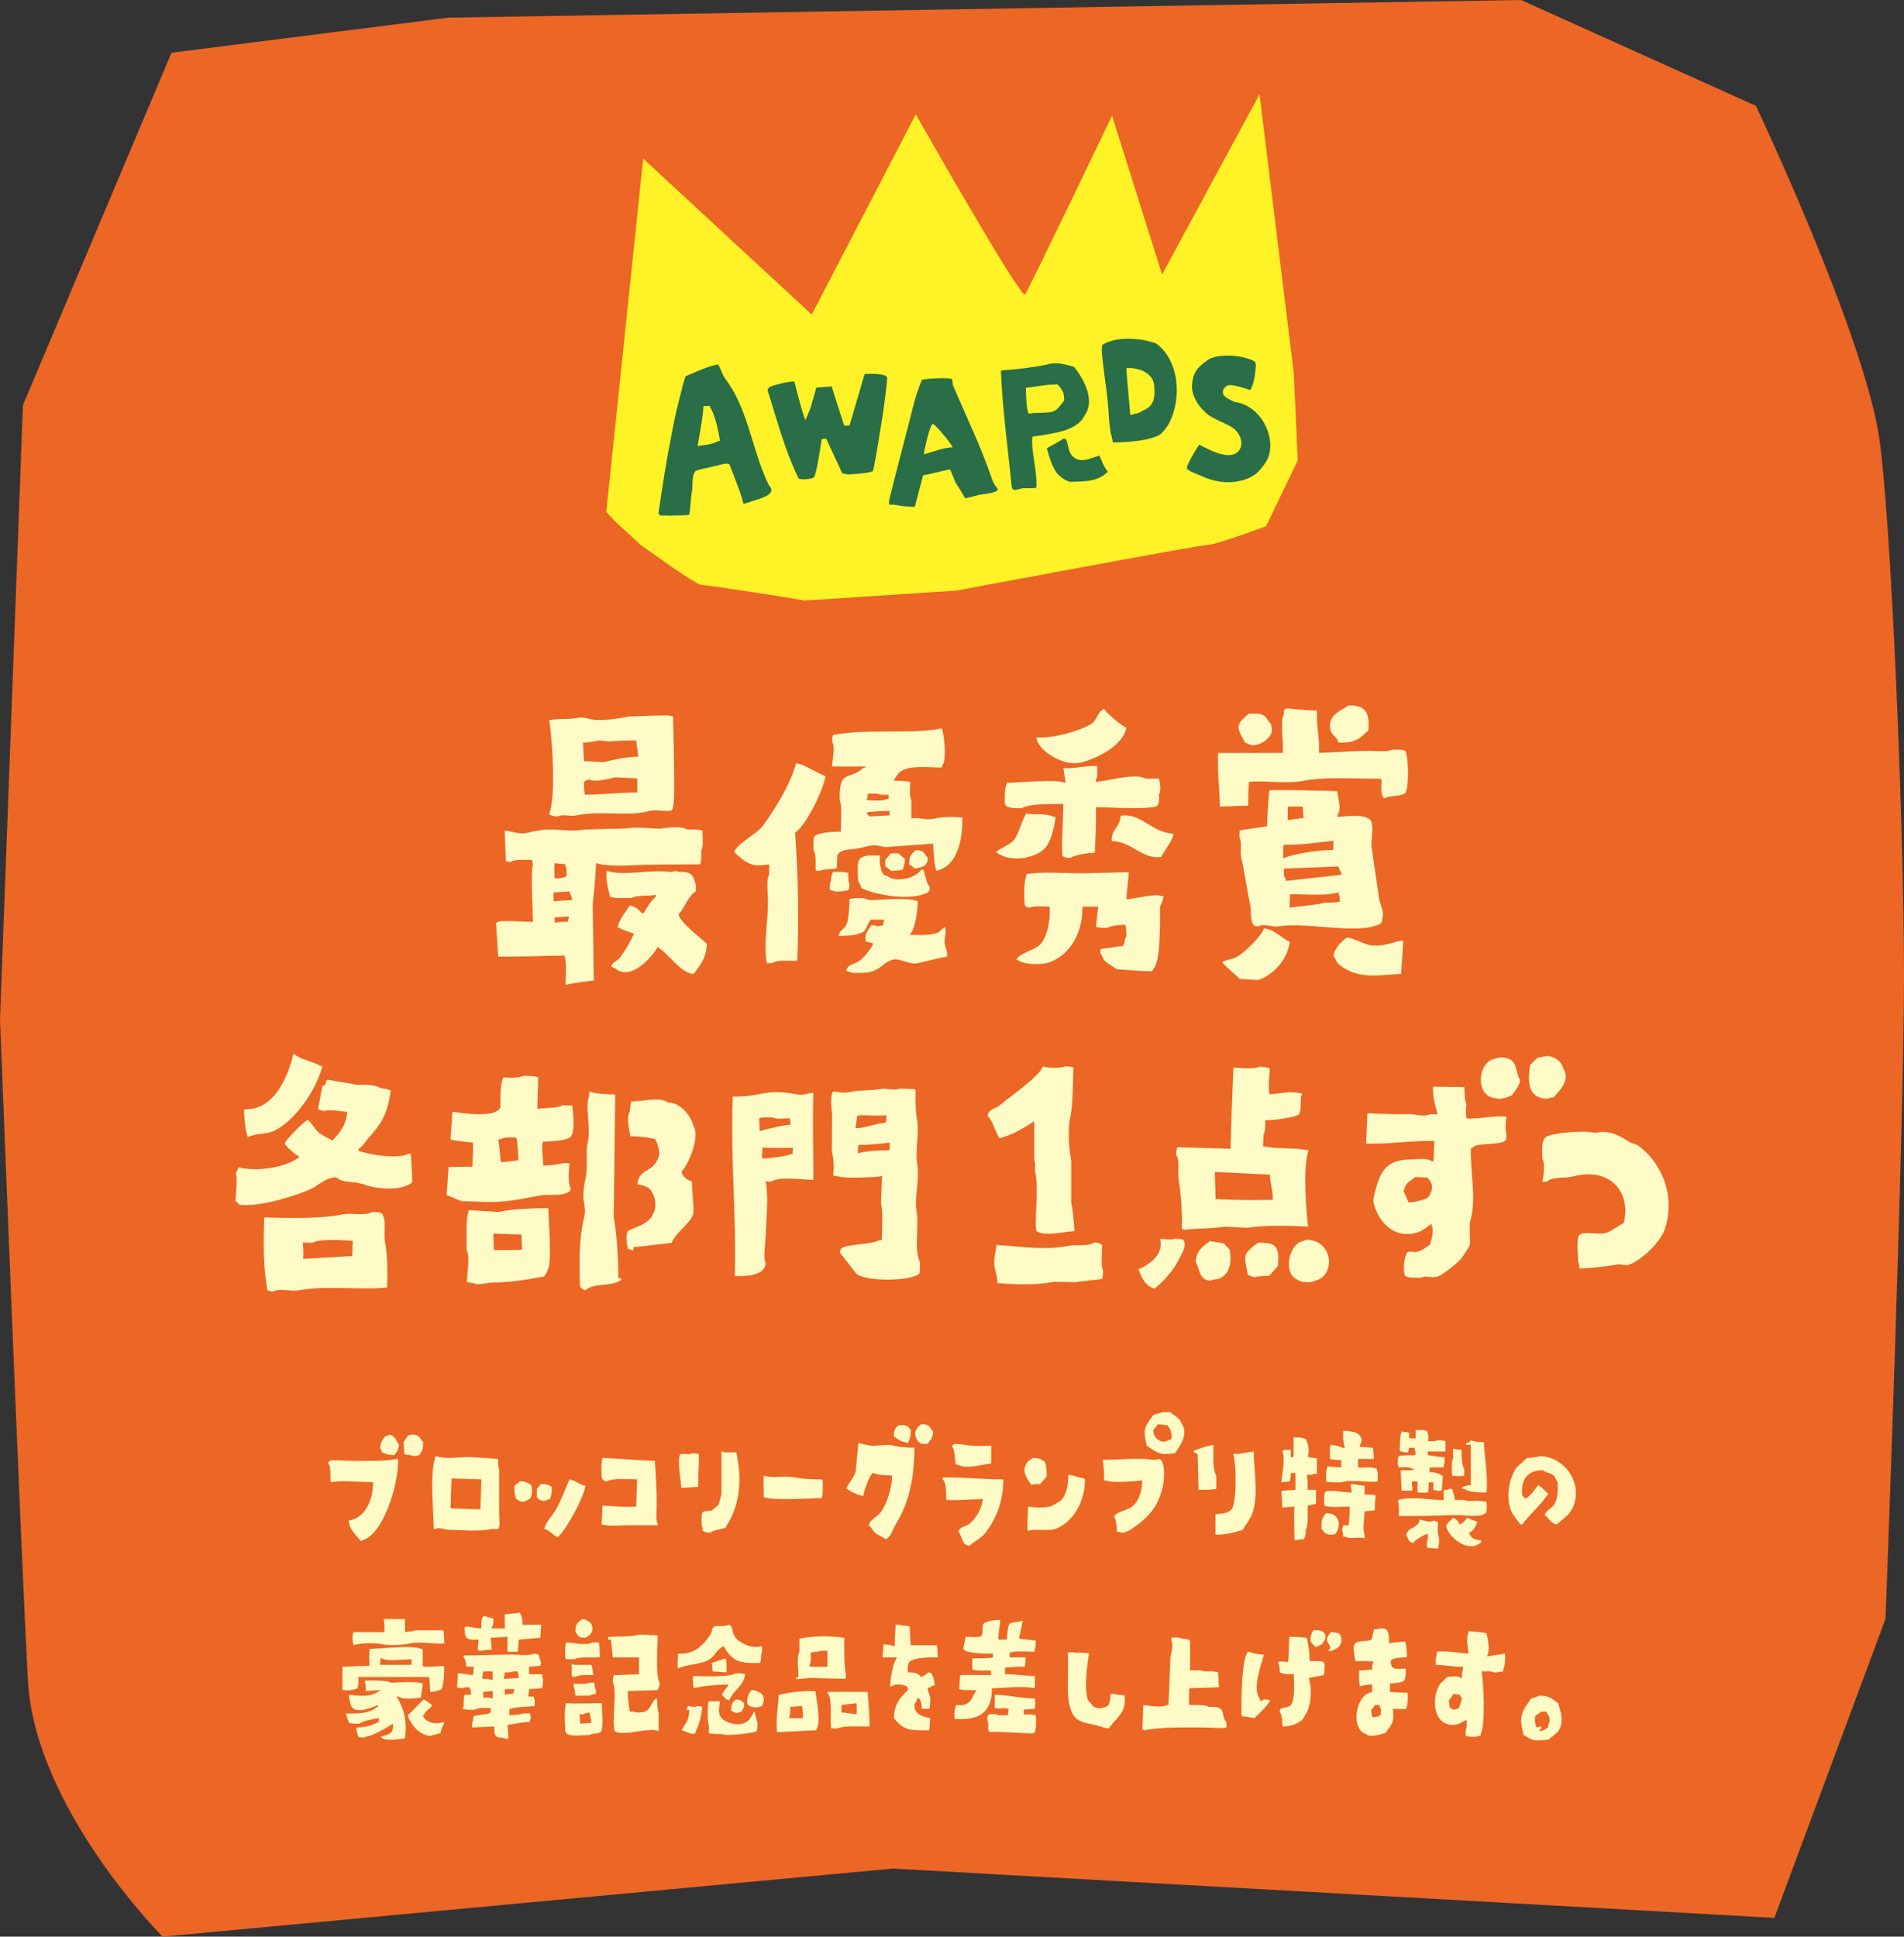 <?xml version="1.0" encoding="UTF-8"?><svg id="b" xmlns="http://www.w3.org/2000/svg" width="194.049" height="197.35" viewBox="0 0 194.049 197.35"><rect x="0" y="0" width="194.049" height="197.35" fill="#333333" stroke="none"/><g id="c"><path d="M17.479,5.37L2.337,41.287,0,103.854s2.129,54.407,2.849,67.418c.721,13.017,13.717,26.077,13.717,26.077l74.437-6.936,89.832,5.027,11.333-30.477s1.882-49.53,1.882-65.467-1.37-47.17-2.527-54.882c-1.606-10.708-12.566-33.826-12.566-33.826L155.024,0,45.68,1.8l-28.201,3.57Z" fill="#ec6626"/><path d="M81.924,61.202c-.403-.146-9.933-1.603-10.47-1.603s-6.175-4.081-6.175-4.081l-2.685-2.478-.805-.875,3.759-36.002,17.181,15.888,10.605-20.406s10.738,18.948,11.141,18.365,8.86-18.219,8.86-18.219l5.101,16.179,9.933-18.365,3.49,28.422.403,8.891-3.222,6.705s-5.101,1.895-5.906,1.895-25.638,4.664-25.638,4.664l-15.571,1.02Z" fill="#fff226"/><path d="M123.07,36.699c-1.071.748-1.461,1.259-1.58,2.459-.119,1.2.784,2.463,1.694,3.144.764.53,1.889.886,2.478,1.314,1.474,1.069,1.008,3.283-1.165,2.651-.573-.032-2.283-.96-2.283-.96,0,0-1.323,2.007-1.243,2.453.281.327.977.511,1.429.725,2.837,1.345,5.1.309,5.742-.325.352-.348.841-.93,1.043-1.382.967-2.16-.682-5.462-3.308-5.811-.297-.075-1.132-.525-1.217-.803-.101-.386.058-.659.45-.877.365-.224,2.314.463,2.314.463,0,0,.26-.347.453-1.425.028-.456.218-1.078.024-1.47-1.117-.669-3.761-.904-4.832-.156Z" fill="#296e47" fill-rule="evenodd"/><path d="M80.903,38.877c-.367-.021-1.044.141-1.469.243-.751.237-1.481.217-1.066,1.082.89,2.84,1.692,5.86,3.027,8.556.274.179,1.302.059,1.565-.113.349-.677.777-3.905.777-3.905l.465-.04,1.64,3.537.598.113s1.8-.085,2.502-.31c.096-.064.532-2.744.532-2.744,0,0,.776-4.448.947-6.761.042-.571-2.304-.423-2.304-.423l-1.536,5.246-.544.011-1.276-3.987-1.564.113-.569,2.002s-.462,1.218-.54,1.269c-.098.084-.952-3.096-1.111-3.836l-.074-.053Z" fill="#296e47" fill-rule="evenodd"/><path d="M118.27,44.246c1.98-1.665,2.595-6.993-.447-9.253-1.516-.556-4.11-.761-5.48.161-.274.483.632,5.21.659,7.294.065.872.213,1.948.264,1.899.011-.047.151.781.162.734,0,0,3.538.039,4.842-.834ZM114.794,37.513c1.341-.092,2.779.529,2.841,1.842.113,1.343-.118,2.084-1.18,2.496-.287.242-.838.341-1.265.443-.022-.521-.375-4.036-.397-4.781Z" fill="#296e47" fill-rule="evenodd"/><path d="M70.265,52.387c.079-.544.132-1.466.216-2.088.194-.795-.067-1.752.428-2.33.531-.181,1.172-.281,1.748-.43.573-.074,1.219-.428,1.675-.238.219.558,1.15,2.843,1.38,3.817.069.356.138.178.61.073.633-.294,3.075-.666,2.035-1.748-1.577-3.16-2.115-7.566-4.108-10.37-.396-.593-.408-.455-1.031-1.926-.772,0-3.354,1.207-3.354,1.207,0,0-.361,1.087-.381,1.35-.36,1.356-.677,2.618-.979,4.243-.646,3.296-.947,5.356-1.35,8.054-.168.735.387.468.994.544.772-.017,1.816-.023,2.064-.084l.054-.074ZM71.692,41.391l.677-.028.007.168c.425.508.911,2.556.989,3.404l-.169.007c-.406.306-1.529.443-2.097.506-.002-.056.586-3.058.594-4.057Z" fill="#296e47" fill-rule="evenodd"/><path d="M93.965,38.697c-.703,1.704-.887,2.688-1.278,4.208-.665,2.584-1.435,5.486-2.091,8.168.006.079.018.237.025.317.072.097.283.006.435.035.179.012.397.056.622.103.447.086,1.555.126,1.555.126,0,0,.653-2.513.849-3.223.871-.136,1.92-.455,2.743-.601.198.334.405,1.119.675,1.53.427.614.86,1.42.86,1.42,0,0,.954-.237,1.225-.296.631-.178,1.576-.152,2.052-.499.162-.16-.123-.355-.227-.541-.127-.193-.226-.401-.31-.618-1.059-3.156-2.612-6.374-3.899-9.378-.137-.241-.104-.571-.17-.797-.086-.204-2.65-.084-3.066.046ZM95.1,43.212c.312.139,1.824,1.96,1.989,2.369-1.056.043-2.103.501-2.936.72-.007-.148.635-3.228.947-3.089Z" fill="#296e47" fill-rule="evenodd"/><path d="M102.01,37.811c.152,3.878.71,7.796,1.079,11.614.06.745.441.478.963.367.413-.11,1.217.047,1.563-.102.128-1.638-.531-3.512-.406-5.151.075-.124.325-.068.502-.111,1.785-.289,4.082-.527,4.839-2.11,1.086-1.52-.075-3.661-1.074-4.926-.857-.254-1.882-.553-2.772-.237-1.442.286-3.197.504-4.645.588l-.049.067ZM104.551,39.508c1.144-.092,2.098-.356,3.244-.329.163.227.3.274.419.57.21.238.232.599.242,1.067-.97,1.252-.822,1.212-3.103,1.271-.003-.065-.502.124-.505.059-.255-.363-.277-2.024-.298-2.639Z" fill="#296e47" fill-rule="evenodd"/><path d="M108.331,44.718c-.322.264-1.259.737-1.639.948.194.765.543,1.9.993,2.505.306.412.858.779,1.322.925,1.73-.001,2.999-.086,3.906-1.041-.394-.399-.607-1.092-.858-1.629-1.033.287-2.086.909-2.866-.079-.299-.366-.351-1.216-.562-1.641l-.296.012Z" fill="#296e47" fill-rule="evenodd"/><path d="M105.623,75.134c.101,1.339,2.76,2.995,4.47,2.589,1.81-.429,4.398-1.82,4.699-3.561-.611-.288-1.925-1.415-2.292-1.942-.038.036-.076.072-.115.108-.608.328-.559,1.119-1.261,1.51-1.199.668-3.898,1.454-5.501,1.295Z" fill="#fffbc7" fill-rule="evenodd"/><path d="M108.374,78.263c.076.503.153,1.007.229,1.51h-.115c-.687-.41-4.64-.015-5.845,0-.273.485-.243,1.367-.229,2.158.092.11.041.03.115.216.393.198.92.228,1.604.216.8-.504,3.098-.41,4.24-.432-.016,1.754-.19,3.548-.115,5.287.277.141.325.194.802.216.544-.344,1.766-.509,2.521-.539.066-1.517.155-3.101.115-4.639,1.524.016,5.373.264,6.189-.108.283-.232.251-.669.229-1.187.257-.353.09-1.245,0-1.618h-1.375c-1.032-.629-3.947.291-5.043.324v-.216c.188-.267.129-.96.115-1.403-1.441-.004-2.361.315-3.438.216Z" fill="#fffbc7" fill-rule="evenodd"/><path d="M104.592,82.902c-.488.75-.698,1.961-1.261,2.697-.4.523-1.528.842-1.834,1.295h.115c1.396,1.092,4.186.543,5.043-.647.481-.668.854-2.091.917-3.021h-.229c-.625-.367-2.297-.194-2.75-.324Z" fill="#fffbc7" fill-rule="evenodd"/><path d="M113.301,85.707c2.011.021,3.135,1.91,5.043,1.618.391-.754.97-1.397,1.261-2.266-.038-.036-.076-.072-.115-.108-2.105-.131-3.215-2.137-5.272-1.834-.069,1.224-1.012,1.447-.917,2.589Z" fill="#fffbc7" fill-rule="evenodd"/><path d="M106.998,92.397c.017,1.512-.233,3.104-1.031,3.884-.626.611-1.945.764-2.407,1.51h.115c.619.537,2.572.587,3.438.216,2.007-.861,3.226-2.918,3.209-5.61h1.604c-.076.683-.153,1.367-.229,2.05.281.092.709.112,1.146.108.38-.244,1.284-.294,1.834-.324.106.288.12.748.115,1.187-.173.239-.166.727-.344.971-.764.108-1.528.216-2.292.324v.432c.192.191.174.415.344.647.295.405.897.621,1.261.971,1.159.071,2.299.21,3.667.216.038-.072.076-.144.115-.216.684-.854.611-3.241.688-4.532v-1.834c.105-.365.309-.521.344-1.079h-.229c-.514-.311-2.702.28-3.553.324.033-.867.22-1.786.229-2.765-1.375.036-2.751.072-4.126.108-2.595.041-4.464-.205-6.303.095v.216c-.248.295-.255,2.776-.115,2.994.18.197.101.151.458.216.381-.234,1.474-.122,2.063-.108Z" fill="#fffbc7" fill-rule="evenodd"/><path d="M81.148,77.774c-.65,2.241-2.061,4.543-3.432,6.422-.538.737-2.76,1.884-2.879,2.657,1.028.848,1.521,1.628,3.543,1.218v1.107c-.316.503-.111,1.929-.111,2.657,0,2.105-.476,4.45-.111,6.311h.554c.475-.344,1.632-.237,2.436-.222l.111-.111c.184-4.121.076-8.779-.222-12.954,1.14-.788,2.843-4.272,3.1-5.758-1.038-.4-1.945-1.12-2.99-1.329Z" fill="#fffbc7" fill-rule="evenodd"/><path d="M84.802,78.106c1.202.012,2.204.005,3.432,0v.111h-.221c-1.481,1.413-2.524.048-2.436,3.322.252.439.123,2.238.111,3.211-.766-.014-2.148.081-2.657.443-.182.274-.124.986-.111,1.439.325.518.15,1.667.222,2.104h.443c.304-.192,1.302-.157,1.661-.221.097-.302.058-1.35.111-1.439.525-.633,1.343-.441,2.325-.664.476-.108,1.2-.365,1.882-.222.176.037.648.184.997.111,1.513-.111,3.026-.221,4.54-.332.04.832.08,2.048.332,2.768,2.126-.471,2.679-3.084,2.657-5.425-.734-.075-1.966-.114-2.879.111-.864.212-1.684-.224-2.325,0v-1.882c-.229-.349-.125-1.336-.111-1.882-.489-.056-1.038-.111-1.661-.111v-.111c.285-.291.38-.697.775-.886.85-.574,2.893-.339,4.097-.332l.111-.332c.361-.526.166-2.936-.111-3.654-3.394.627-7.63-.011-11.072.664-.066.191-.099.349-.111.664.356.546.021,1.792,0,2.547ZM90.56,80.985v.443h-.222c-.368.241-1.424.125-1.993.111.037-.221.074-.443.111-.664h.997c.221.148.721.122,1.107.111ZM90.671,82.646v.443c-.701.037-1.403.074-2.104.111-.074-.111-.148-.222-.222-.332.037-.037.074-.074.111-.111.628-.072,1.435-.112,2.214-.111Z" fill="#fffbc7" fill-rule="evenodd"/><path d="M90.56,84.196v.332c-.723.011-1.543.002-2.104-.111v-.111c.598-.068,1.356-.112,2.104-.111Z" fill="#fffbc7" fill-rule="evenodd"/><path d="M93.328,86.632c-.433.441-.67.502-.664,1.439.195.12.401.279.554.443.47-.075,1.029-.171,1.218-.554.097-.143.099-.273.111-.554-.409-.452-.309-.764-1.218-.775Z" fill="#fffbc7" fill-rule="evenodd"/><path d="M90.781,86.964c-.184.221-.369.443-.554.664v.664c.195.12.401.279.554.443.479.007.876-.04,1.218-.111.112-.378.213-.533.222-1.107-.221-.184-.443-.369-.664-.554h-.775Z" fill="#fffbc7" fill-rule="evenodd"/><path d="M89.674,87.185c-2.48-.106-2.318.261-2.214,2.657.179.185.255.366.332.664,1.57.756,5.141,1.318,6.754.443.214-.185.185-.159.221-.554-.359-.335-.476-1.3-.664-1.772h-.222c-.375.713-2.405,1.435-3.432.664-.448-.136-.622-.327-.664-.886-.159-.238-.123-.809-.111-1.218Z" fill="#fffbc7" fill-rule="evenodd"/><path d="M84.913,88.846c-.152.281-.212.388-.222.886-.137.203-.12.631-.111.997h.222c.403.271,1.194.048,1.661,0,.066-.191.099-.349.111-.664-.148-.221-.122-.721-.111-1.107-.373-.128-1.013-.118-1.55-.111Z" fill="#fffbc7" fill-rule="evenodd"/><path d="M85.467,95.379c.874-.009,1.988-.065,2.547-.443.347-.235.446-1.038.775-1.218h1.329c-.037.184-.074.369-.111.554-.191.066-.349.099-.664.111-.143-.097-.273-.099-.554-.111-.326.606-.702.831-.554,1.661.258.074.517.148.775.222-.316.641-.887,1.372-1.439,1.772-.496.359-1.158.292-1.329.997.111.037.222.074.332.111.213.136.625.109.997.111,2.176.008,2.075-.882,3.322-1.329.762-.273,1.717.539,2.657.332.996-.22,2.044-.522,2.99-.664-.005-.525-.14-.862-.222-1.218-.159-.695.193-1.193,0-1.772-.372.131-.465.429-.775.554-.759.304-1.799.22-2.768.221v-.111c.552-.617.706-2.304.775-3.322-1.266-.423-3.49-.12-4.982-.111-.451-.307-1.458-.227-1.993-.111.006.678-.082,2.168-.332,2.657-.222.434-.638.456-.775,1.107Z" fill="#fffbc7" fill-rule="evenodd"/><path d="M55.977,73.394c.315,2.068.701,7.623,0,9.584.281.152.388.212.886.222.437-.27,1.282.029,1.882-.111,2.208-.515,5.441.142,7.418-.443.749-.222,2.03.173,2.325-.111.282-.452.221-2.358.221-3.1.001-2.296-.075-4.201-.111-6.422-.271-.094-.685-.115-1.107-.111-1.144.037-2.288.074-3.432.111-.852.208-2.616.45-3.642.319-.324-.042-1.014-.311-1.562-.177-.96.221-1.919.018-2.879.239ZM64.835,75.449c.074.553.148,1.107.221,1.661-1.254.003-2.482.314-3.543.554-.664-.037-1.329-.074-1.993-.111-.037-.627-.074-1.255-.111-1.882.691.001,1.2-.127,1.661-.221.332.037.664.074.997.111.822-.095,1.827-.083,2.768-.111ZM64.945,79.324v1.439c-1.89-.009-3.352.212-5.315.221-.111-.32-.117-.85-.111-1.329.232-.124.203-.159.554-.222.531.331,2.06-.094,2.657-.221.738.037,1.476.074,2.214.111Z" fill="#fffbc7" fill-rule="evenodd"/><path d="M61.845,88.735c-.132,1.021.126,1.703.332,2.657.539.183,1.497.119,2.214.111.519-.317,1.919-.143,2.436-.332v.222c-.463.36-.945,1.126-1.218,1.661h-.222c-.266-.364-.665-.692-1.218-.775-.404.688-1.047,1.324-1.218,2.214.473.261,1.102.438,1.661.664-.4.866-.881,1.701-1.439,2.436-.287.378-.69.366-.886.886.196.106.186.139.443.222,1.611,1.312,3.758-1.226,4.318-2.214.037.037.074.074.111.111,1.028.66,2.225,2.58,3.543,2.657.611-.924,1.314-1.533,1.329-3.1-.603-.547-2.793-2.229-2.879-2.99.639-.624.977-1.895,1.772-2.325-.032-.17.065-.729-.111-.997-.214-.803-.555-1.048-1.661-.997-.361-.209-.542.071-.997,0-1.742-.274-4.657.468-6.311-.111Z" fill="#fffbc7" fill-rule="evenodd"/><path d="M51.438,84.639c.037,1.033.074,2.067.111,3.1.168.059.188.075.443.111.462-.302,1.496-.234,2.214-.221.062.177.089.266.111.554-.245.386-.013,4.75,0,5.758-1.088-.015-3.133-.187-3.543,0l-.221.111c.074,1.144.148,2.288.221,3.432,2.32.006,4.811-.066,6.754-.111.24.711.12,1.977.111,2.879l.111.111c.375-.163,2.123-.364,2.768-.443-.037-2.583-.074-5.167-.111-7.75.115-1.226.309-2.851.332-4.207h.111c.451.281,2.661.265,3.432.222,2.196-.125,4.737-.074,7.086-.111.119-.346.118-.932.111-1.439.241-.368.125-1.424.111-1.993-.373-.128-1.013-.118-1.55-.111-.56-.358-1.878-.214-2.547-.111-.703.108-2.508-.238-3.543,0-1.476.037-2.953.074-4.429.111-1.128.252-2.324-.018-3.654,0-.732.01-1.51.192-2.104.332-.88.208-1.607-.172-2.325-.222ZM56.531,87.96c.369.037.738.074,1.107.111v.221c.137.203.12.631.111.997-.327.176-.633.23-1.218.221-.021-.668-.066-.964,0-1.55ZM58.302,91.725c-.707.026-1.334.075-1.882.111v-.886c.553-.037,1.107-.074,1.661-.111v.221c.149.186.181.348.222.664ZM57.859,93.939c-.477-.012-1.011-.001-1.329.111v-.554c.48-.037.96-.074,1.439-.111v.221c-.083.119-.067.105-.111.332Z" fill="#fffbc7" fill-rule="evenodd"/><path d="M136.423,75.676c1.847.043,2.185-.452,3.042-1.262.124-1.622-.178-2.589-2.008-2.524-.737.504-2.354,1.026-1.81,2.629.163.478.646.584.776,1.157Z" fill="#fffbc7" fill-rule="evenodd"/><path d="M130.728,76.728c-2.173.012-4.251 0-6.589,0-.072,2.084.147,3.492.189,5.469.964-.035,1.929-.07,2.893-.105.013-.881-.019-1.596.07-2.419,1.587-.16,3.836.229,5.552-.105,2.234-.436,5.284-.206,7.867-.21.037.035.075.07.113.105-.056.669-.151,1.645.292,1.893.56-.318,1.583-.169,2.096-.526.423-.554.34-3.844.009-4.312-.263-.162-.934-.118-1.384-.105-.434.241-1.561.105-2.199.105-1.847,0-3.638.156-5.208.21.06-1.634-.256-2.639-.223-4.312-.827-.004-3.032-.242-3.115-.21-.298.155-.238.223-.249.631-.409.564.009,3.031-.112,3.892Z" fill="#fffbc7" fill-rule="evenodd"/><path d="M127.26,72.731c-.978.843-1.384,1.173-.648,2.419.216.366.088.478.56.631.834.543,2.145-.43,2.339-.947.225-.298.065-.657.03-1.052-.378-.293-.388-.758-.897-.947-.263-.162-.933-.118-1.384-.105Z" fill="#fffbc7" fill-rule="evenodd"/><path d="M129.126,84.195c-.929.14-1.858.281-2.786.421l-.021.736c.304.492.025,1.385.174,1.998.365,1.504.578,3.344.904,4.733.2.851-.07,1.642.399,2.209.134.084.192.081.459.105.597-.325,1.444.108,2.081,0,2.893-.49,8.366.963,10.413-.316.105-.136.111-.26.131-.526.24-.425-.174-1.359-.295-1.788-.258-1.753-.516-3.506-.773-5.259-.189-.853.311-2.273-.146-2.945-.632-.623-2.226-.409-3.343-.316l.006-.21c.433-.572.004-1.798-.046-2.419-2.226-.049-4.619-.134-6.817-.105-.04.035-.079.07-.119.105-.077,1.068-.181,2.358-.219,3.576ZM131.264,82.197h1.503c.027.386.055.771.082,1.157-.541.07-1.083.14-1.624.21l.039-1.367ZM135.904,85.668l-.027.947c-1.657.027-3.776.338-5.11.841.013-.456.026-.912.039-1.367,2.007.021,3.531-.24,5.098-.421ZM130.851,88.507c1.851-.07,3.703-.14,5.555-.21.035.105.071.21.106.316.124.146.164.302.216.526-1.894.21-3.788.421-5.682.631l.006-.21c-.235-.239-.228-.562-.201-1.052ZM131.469,91.137c1.529-.042,3.619.208,4.977-.21l-.006.21c.117.163.107.43.094.736-.365.113-.976.112-1.506.105-.327.179-3.087.42-3.599.526.013-.456.026-.912.039-1.367Z" fill="#fffbc7" fill-rule="evenodd"/><path d="M128.826,94.608c-.324.841-2.05,2.56-2.859,2.945-.515.245-1.007.202-1.402.526.58.631,1.189,1.097,1.801,1.683.615.035,1.231.07,1.847.105,1.569-.456,3.038-2.179,3.233-3.892-.879-.389-1.53-1.249-2.619-1.367Z" fill="#fffbc7" fill-rule="evenodd"/><path d="M142.795,99.236c.055-1.027.176-2.2.212-3.366h-.231c-.49.03-1.93.71-3.249.421-.615-.135-1.996-.848-2.291-.736-.537.435-1.251,1.051-1.326,1.893.221.219.308.651.554.841,1.865,1.439,3.421,1.153,6.33.947Z" fill="#fffbc7" fill-rule="evenodd"/><path d="M160.959,129.273c1.159-.059,2.867-.208,3.986-.443.295.037.591.074.886.111,1.341-.35,3.461-2.405,3.875-3.764,1.181-3.876-.8-7.124-2.879-8.525-.221-.074-.443-.148-.664-.221-.978-.596-1.928-1.32-3.543-.997-.332-.037-.664-.074-.997-.111-1.037-.027-3.461.138-4.097.554-.445.394-.36,1.359-.332,2.214.3.449.105,1.846,0,2.325h.443c.686-.568,1.722-.282,2.768-.554,3.439-.894,5.869,1.349,5.093,4.761-.542.264-1.222.817-1.772.997-.865.282-2.077-.219-2.768.221-.324.502-.125,2.034-.111,2.768.106.157.108.362.111.664Z" fill="#fffbc7" fill-rule="evenodd"/><path d="M91.665,110.931c-.447.255-1.28-.078-1.885.041-.927.181-2.289.085-3.225.323-.627.16-1.597-.123-1.66-.062-.321.469-.142,1.822-.087,2.324-.009,1.218-.017,2.437-.026,3.655.158.859.254,1.631.126,2.553.188.073.345.112.66.135.266.183,3.821.096,4.323-.06-.036.959-.071,1.918-.107,2.877.224.385.105,3.076.085,3.659l-.221-.008c-.838.488-3.245.375-3.91.851-.094.127-.092.183-.127.438.564.723,1.128,1.446,1.692,2.168,1.183.846,5.841.705,6.43-.093l.041-1.106c-.648-1.139-.087-3.683-.359-5.221-.242-1.368.334-3.254.067-4.762-.246-1.391.252-3.177-.044-4.766-.14-.749-.153-1.75-.118-2.774l-.106-.115-1.549-.058ZM90.345,113.651l-.025.664-.115.106c-1.093.08-1.906.522-3.012.552.052-.404.104-.809.156-1.213.038-.035.076-.071.115-.106,1.145-.024,1.771.086,2.881-.003ZM90.685,116.434l-.029.774c-.871.015-2.358.059-3.225.323l.029-.774.115-.106c1.107.048,2.138-.126,3.11-.216Z" fill="#fffbc7" fill-rule="evenodd"/><path d="M74.683,111.738c-.25,6.27.381,12.197.204,18.289,1.214.056,3.096-.061,3.152-1.323-.283-.502-.041-1.839-.016-2.549.058-1.59.35-4.571-.007-5.762l.553.021c.88-.548,2.982-.234,4.327-.171-.004-2.784-.092-6.042-.002-8.864-.653-.018-1.019.277-1.557.164-.94-.198-2.335-.37-3.541-.132-.96.189-1.789.365-3.115.327ZM80.559,114.616c-.63.012-2.497.442-3.127.659-.02-.444-.041-.888-.061-1.332.35-.106.935-.083,1.442-.057.291.197,1.053.096,1.66.062.059.193.086.352.086.668ZM80.804,116.952l-.025.664-.221-.008c-.345.241-2.348.444-2.897.446l.041-1.107c1.275.059,2.091.039,3.102.005Z" fill="#fffbc7" fill-rule="evenodd"/><path d="M77.647,124.368c.085.116.038.032.102.225l-.111-.004.008-.221Z" fill="#fffbc7" fill-rule="evenodd"/><path d="M63.02,130.253c-.011-2.067-.125-4.319-.475-6.218.053-4.17.107-8.342.16-12.512-.954-.011-2.021-.049-2.649-.302l-.013.443c-.463,1.187.225,3.263-.145,4.759-.247.999.059,2.512-.222,3.649-.124.503-.307,1.637-.181,2.321.058.315.182,1.07.063,1.553-.581,2.355-.533,4.814-.441,7.187.249.185.16.242.543.349.828-.779,2.608-.349,3.575-.999.092-.11.04-.029.117-.218l-.332-.01Z" fill="#fffbc7" fill-rule="evenodd"/><path d="M64.547,127.42l.01-.332c1.265-.09,2.519-.305,3.89-.435.414-1.062,1.895-1.962,2.194-2.924.141-.455-.144-2.515-.12-3.327-.472-.145-.99-.503-1.076-1.03.543-.347,1.959-3.435,1.248-4.614-.267-.963-1.238-2.386-2.585-2.405-.874-.625-2.546-.101-3.763-.115-.094.245-.131.598-.141.993-.389.543-.074,1.987.033,2.549.967.013,1.858.115,2.539.299.259.542.692,1.541.154,2.22-.452,1.102-1.878.895-1.956,2.377.702.137,1.331.291,1.522.933.338.424.42,1.645.046,2.106-.405,1.051-1.796,1.303-2.489,1.696-.344.357-.172,1.299-.057,1.881l.221.007c.116.087.103.07.329.121Z" fill="#fffbc7" fill-rule="evenodd"/><path d="M46.108,113.287c-.065.921-.13,1.842-.195,2.763l.107.114c.736.096,1.471.193,2.207.289l-.074,2.435c-.813.012-1.625.024-2.438.036-.066.958-.132,1.916-.198,2.874.531.149,1.048.457,1.532.601l1.771.054c2.104.179,4.157-.227,6-.592,1.271-.252,2.355.138,3.226-.456.087-.116.07-.103.121-.329-.325-.535-.182-1.741-.144-2.552-1.033-.014-1.563.266-2.666.251.01-.918-.199-1.673-.036-2.438.756-.031,2.564-.055,2.898-.576.381-.541.204-2.494.095-3.099l-.996-.03c-.455.321-2.004.26-2.559.365.033-1.07.065-2.14.098-3.209-.369-.14-1.009-.149-1.546-.158-.418.254-1.382.189-1.999.161-.371.658-.298,2.076-.316,3.092-.171.167-.092.201-.342.322-.862.59-3.356.271-4.544.083ZM52.825,118.255c-.706.007-.987.177-1.778.167-.072-.575-.149-1.662-.261-2.334l.221.007c.347-.221,1-.199,1.556-.174.036.038.071.076.107.114.061.726.176,1.33.154,2.22Z" fill="#fffbc7" fill-rule="evenodd"/><path d="M55.889,123.112c-1.454.005-3.681.072-5.108.398-.995-.067-1.99-.135-2.985-.202-.377,1.02-.207,2.849-.235,4.091.354.591.053,2.385.013,3.213.189.072.346.109.661.131.448.301,1.401-.045,1.995-.05,1.861-.014,3.548-.302,5.225-.616.16-.279.255-.282.352-.654.501-.738.074-5.273.082-6.311ZM50.271,125.71l2.877.088c.021.517.042,1.035.063,1.553-.844.031-1.886.052-2.881.023-.02-.554-.04-1.109-.06-1.663Z" fill="#fffbc7" fill-rule="evenodd"/><path d="M24.886,113.029c-.047.464.166,2.663.393,2.848.778-.422,1.835-.257,2.658-.642,1.988-.93,4.219-3.939,4.924-6.591l-.219-.03c-.662-.444-2.052-.604-2.732-1.268-.643,2.786-2.183,5.864-5.024,5.683Z" fill="#fffbc7" fill-rule="evenodd"/><path d="M35.396,113.312c-.173,1.563-.814,2.112-1.517,2.922-.449-.276-1.063-.516-1.446-.868-.421-.387-.617-.983-1.166-1.277l-.015.11c-.421.21-2.396,2.208-2.225,2.378.365.504.961.957,1.496,1.322-1.33,1.057-4.345,1.546-6.179,1.055-.135.306-.191.262-.309.628.188.414-.003,2.22-.046,2.788.147.116.287.242.394.389,1.998.301,5.81-.916,7.256-1.578.82-.375,1.543-1.202,2.623-1.206.624.596,1.806.368,2.807.719,1.496.524,3.532.623,4.697-.028l.249-.189c-.036-.988-.07-2.041-.159-2.927l-.11-.015c-1.011.589-3.793.226-5.216-.266l.03-.219c.442-.232.583-.612.918-.992,1.201-1.361,1.988-2.272,2.35-4.931-.256-.13-.663-.207-1.082-.26-.416-.35-1.819-.349-2.304-.315-1.019-.176-2.038-.353-3.057-.53-.042.032-.083.063-.125.095-.153.727-.227.352-.419.613-.141.763-.283,1.526-.425,2.289.18.092.332.145.643.2.438-.202,1.819.039,2.334.096Z" fill="#fffbc7" fill-rule="evenodd"/><path d="M26.935,124.062c-.105,2.456-.099,5.315.327,7.432.176.067.263.097.55.128.675-.384,1.78.023,2.663-.14,2.782-.513,6.275.004,8.981-.28.049-1.379.037-3.335-.194-4.548-.213-1.12.199-2.252-.351-3.002-.199-.143-.627-.14-.993-.141-.734.422-2.085.055-2.998.241-2.207.45-5.39.374-7.985.31ZM35.946,126.442l-.047,1.549c-1.664.097-3.329.194-4.994.291.028-.596.017-1.217-.06-1.663l.996.03c.766-.456,3.127-.253,4.105-.207Z" fill="#fffbc7" fill-rule="evenodd"/><path d="M109.507,125.451c-.061-.849-.144-2.053-.332-2.905v-4.304c-.222-1.008-.37-3.127-.111-4.304.288-1.303.297-3.815.332-5.164-.227-.077-.517-.107-.886-.108-.381.233-1.939.158-2.214,0-.299.969-3.516,3.209-4.429,3.981-.473.4-1.089.309-1.218,1.076.616.602.714,1.53,1.218,2.259,1.249-.265,2.579-1.109,3.543-1.721v3.981c.192.307.006.846.111,1.291.367,1.568-.138,5.424.111,5.917.881.576,2.807.063,3.875,0Z" fill="#fffbc7" fill-rule="evenodd"/><path d="M101.564,126.866c-.069.666-.353,1.513-.181,2.354.1.489.257.823.272,1.526,2.065.178,4.028.206,5.791-.128.724.015,1.448.031,2.172.046.762-.151,1.909-.192,2.715-.346.065-.216.09-.496.09-.854-.255-.487-.102-1.899-.09-2.588-.242-.172-.382-.241-.814-.273-.628.466-1.8.183-2.624.352-2.327.477-4.853.065-7.33-.089Z" fill="#fffbc7" fill-rule="evenodd"/><path d="M157.647,107.6c-.323.068-.645.137-.968.205-.243.237-.486.473-.728.71-.245,1.672-.321,3.397,1.767,3.456.157-.099.373-.122.616-.138.447-.557,1.782-1.697.999-2.923-.148-.676-.819-1.253-1.686-1.31Z" fill="#fffbc7" fill-rule="evenodd"/><path d="M152.935,107.746c-.126.072-.492.073-.617.147-1.754.341-2.025,3.953.173,4.017.336.212,1.228-.141,1.581-.28.317-.487.721-.836.852-1.532-.614-1.118-.111-2.277-1.989-2.353Z" fill="#fffbc7" fill-rule="evenodd"/><path d="M146.053,110.733c-.07,1.152.261,1.87.439,2.835l-.75-.033c-.617.351-1.55-.029-2.252-.005-1.213.042-2.767-.018-4.126-.086-.045,1.03-.09,2.061-.135,3.092,2.205.082,4.679-.329,6.957-.259l-.09,2.061-.187-.008c-.471-.353-1.459-.193-2.057-.184-2.53.038-3.144,1.093-3.712,3.311-.052.202-.225.768-.143,1.12.382,1.648,1.881,3.787,4.468,3.011.524-.157.999-.608,1.446-.875l-.008.187c.297.484-.057,1.587-.18,1.963-.4.223-.749.581-1.251.696-.362.083-.78-.098-1.035.049-.321.418-.52,1.995-.2,2.432.287.206,1.126.155,1.589.163.462-.255,1.109.066,1.694-.114.492-.151,2.118-1.448,2.428-1.865.153-.205.759-1.13.807-1.279.177-.547-.105-1.823.115-2.623.626-2.283-.036-4.78.038-7.32.241-.053.307-.208.481-.261.775-.234,2.318-.099,2.929-.435.21-.116.201-.404.22-.741-.199-.337-.05-1.283-.016-1.784-1.521-.08-2.563.24-4.045.199-.108-.367-.057-.999-.028-1.503-.211-.355-.178-1.234-.207-1.699-1.063-.015-2.126-.03-3.189-.046ZM144.243,119.946l1.218.053c.147.213.257.201.354.485.33.504-.045,1.392-.351,1.58-.261.189-1.238.444-1.898.48-.171-.383-.342-.766-.513-1.149.229-.964.594-.95,1.19-1.45Z" fill="#fffbc7" fill-rule="evenodd"/><path d="M149.402,126.461c.123.203.055.361-.025.562l-.094-.004.012-.281c.075-.097.06-.086.106-.277Z" fill="#fffbc7" fill-rule="evenodd"/><path d="M125.707,108.789c-.093,2.596-.235,5.464-.295,8.272-1.803-.052-3.607-.104-5.411-.156-.079.195-.121.41-.142.737.442.714.121,1.788.29,2.776.245,1.429.351,3.282.298,4.795.183.076.102.025.207.116,1.272-.174,2.78-.101,4.159-.329l2.332.113c1.743-.291,4.301-.202,6.168-.126-.178-1.399-.558-6.253.058-7.753-1.324-.311-3.332-.116-4.653-.438l.057-1.166c.199-.271.169-1.022.178-1.479.748.049,2.96-.278,3.428-.577.235-.323.182-1.273.193-1.797.085-.11.069-.097.121-.313-.301-.121-.808-.152-1.267-.168-.676.073-1.353.147-2.029.22-.189-.663-.026-1.822.022-2.655-.255-.103-.65-.142-1.055-.157-.492.281-2.029.117-2.66.083ZM129.427,119.7c.014.916.31,1.557.3,2.564-1.849.055-3.817.028-5.84-.071-.026-.922-.052-1.844-.078-2.766,2.055.1,3.608.175,5.617.273Z" fill="#fffbc7" fill-rule="evenodd"/><path d="M119.775,126.21c-.466.235-1.143-.029-1.544.055.423,1.665-1.212,2.653-2.198,3.075.27.797.709,1.751,1.652,1.975,1.061-.931,1.914-1.816,2.596-3.232.229-.476.684-1.149.344-1.701-.116-.095-.228-.106-.469-.138-.122.061-.096.005-.382-.034Z" fill="#fffbc7" fill-rule="evenodd"/><path d="M128.226,126.626c-1.602,1.198-1.448,1.179-1.061,3.273.297.117.319.196.747.259.32-.164,1.099-.121,1.457-.159.286-.327.571-.655.857-.982.124-.925.098-1.828-.481-2.159-.268-.212-1.067-.204-1.519-.231Z" fill="#fffbc7" fill-rule="evenodd"/><path d="M123.287,126.475c-.656.569-1.318.843-1.436,2.085.455.762.283,1.795,1.461,1.958.326-.168.764-.114,1.084-.288,1.026-.558,1.124-1.673.931-2.899-.206-.211-.411-.421-.617-.632-.474-.074-.949-.149-1.423-.223Z" fill="#fffbc7" fill-rule="evenodd"/><path d="M133.196,126.319c-.088.055-.311.101-.399.157-1.407.214-2.074,3.257-.635,3.888.318.319,1.435.402,1.813.161,2.104-.408,2.049-4.047-.78-4.206Z" fill="#fffbc7" fill-rule="evenodd"/><path d="M91.284,165.559c-.043.645-.094,1.419-.095,2.19h-.095c-.204-.133-.775-.163-1.048-.191-.032.444-.064.889-.095,1.333h1.429v.095c-.435.624-.602,1.964-.667,2.857h.191c.358-.34,1.137-.168,1.524,0,.084.214.169.246.095.381-.76.798-1.371,1.308-1.429,2.857,1.005,1.198,1.394,1.268,3.619,1.238.032-.413.064-.825.095-1.238-.576-.099-1.154-.253-1.429-.667-.159-.197-.182-.396-.191-.762.166-.173.273-.439.381-.667l.095.095c.218.236.276.6.286,1.048h.762c.095-.276.101-.731.095-1.143-.095-.317-.191-.635-.286-.952.095-.032.191-.064.286-.095.155-.142.193-.148.476-.191-.036-.39-.172-.983-.381-1.238-.102-.072-.09-.057-.286-.095-.197.207-.457.38-.762.476-.263-.388-.666-.486-1.333-.476-.028-.524-.045-.961.286-1.143.565-.38,1.918-.384,2.762-.381.008-.461-.026-.902-.095-1.238h-2.667c-.032-.635-.064-1.27-.095-1.905-.195-.068-.445-.095-.762-.095-.147-.1-.389-.098-.667-.095Z" fill="#fffbc7" fill-rule="evenodd"/><path d="M116.522,173.749c-.032.825-.064,1.651-.095,2.476.167.06.092.018.191.095,1.861-.345,3.88-.286,6-.286.891 0,1.675.134,2.381,0v-.476c-.701-.986.119-1.685-1.81-1.619-.399-.257-1.419-.199-2-.191v-1.619l.095-.095c.984-.032,1.968-.064,2.952-.095-.032-.508-.064-1.016-.095-1.524-.344-.118-.941-.102-1.429-.095-.268-.177-.999-.107-1.429-.095.027-1.03.003-1.953,0-3.048-.254-.137-.402-.19-.857-.191-.27-.179-.831-.125-1.048-.095v.286c.219.353-.007,1.308-.095,1.714-.064,1.619-.127,3.238-.191,4.857h-.191c-.489.321-1.84.05-2.381,0Z" fill="#fffbc7" fill-rule="evenodd"/><path d="M133.855,166.13c-.212.338-.295.512-.286,1.143.159.191.318.381.476.571.367-.132.712-.198.857-.571.304-.347.242-.888-.191-1.048-.175-.118-.543-.104-.857-.095Z" fill="#fffbc7" fill-rule="evenodd"/><path d="M135.665,166.321c-.149.171-.187.122-.286.381-.382.549.107.739.191,1.143.046.226-.135.166-.191.381h.381c.324-.277.688-.207.857-.667.205-.281.075-.846-.095-1.048-.199-.139-.541-.174-.857-.191Z" fill="#fffbc7" fill-rule="evenodd"/><path d="M131.284,169.368c-.454-.027-.693-.116-1.048,0,.151.281.198.545.191,1.048.342.183.838.202,1.429.191.023.992.155,2.535-.286,3.143-.193.267-.767.203-1.048.381-.072.102-.057.09-.095.286.213.327.271,1.068.286,1.524.92-.005,2.058-.413,2.286-1.143.596-.741.77-2.689.381-3.809.508-.095,1.016-.191,1.524-.286.095-.276.101-.731.095-1.143-.077-.097-.034-.026-.095-.191-.344-.118-.941-.102-1.429-.095.008-.861-.131-1.645-.286-2.381-.49-.056-1.099-.096-1.714-.095-.032.032-.064.064-.095.095-.017.796-.039,1.833-.095,2.476Z" fill="#fffbc7" fill-rule="evenodd"/><path d="M128.808,168.606c-.807.005-1.481-.279-1.619-.286-.682.765-.669,4.949-.667,6.476.032.032.064.064.095.095.413.064.825.127,1.238.191.605-.632,1.123-1.024,1.619-1.81-.178-.062-.373-.091-.667-.095-.093.076-.261.138-.381.191v-.191c-.886-1.207.169-3.507.381-4.571Z" fill="#fffbc7" fill-rule="evenodd"/><path d="M108.808,168.416c.214,2.128-.485,5.596.952,6.762.481.39,1.377.479,2.095.667.349.091.677.255,1.143.286.734-1.087,1.816-1.486,1.619-3.333-.195-.068-.445-.095-.762-.095-.147-.1-.389-.098-.667-.095.003.528-.097.759-.191,1.143-.278.175-.277.261-.762.286-.238.134-.458-.017-.762-.095-.191-.222-.381-.445-.571-.667-.437-.984-.115-3.727.095-4.762-.344-.118-.941-.102-1.429-.095-.197-.111-.398-.024-.762,0Z" fill="#fffbc7" fill-rule="evenodd"/><path d="M49.064,165.94c-.43-.004-1.502-.218-1.524-.191-.064.032-.127.064-.191.095.051.383-.041.751.191,1.048.251.229.736.206,1.238.191-.032.349-.064.698-.095,1.048.153.053.229.076.476.095.19-.127.62-.105.952-.095-.032-.413-.064-.825-.095-1.238.571-.032,1.143-.064,1.714-.095-.007.659-.055,1.002,0,1.524h1.048c.032-.413.064-.825.095-1.238.73-.064,1.46-.127,2.19-.191.032-.444.064-.889.095-1.333h-1.905c.015-.617-.086-.887-.286-1.238-.367.119-1.139.117-1.524.191v1.333c.032.032.064.064.095.095h-1.429v-.095c.155-.209.183-.493.191-.857l-.095-.095c-.383-.033-.834-.272-.952-.191-.213.268-.203.735-.191,1.238ZM47.54,169.844c-.057-.318-.081-.768-.286-.952v-.191c1.651-.032,3.302-.064,4.952-.095.607,0,1.773.165,2.191-.095.247.019.324.042.476.095l.286.857c-.032.095-.064.191-.095.286-.381.032-.762.064-1.143.095v.762h1.333c.01.241.012.353.095.476.004.363-.014.719-.095.952-.444.032-.889.064-1.333.095-.032.254-.064.508-.095.762h.571c.038.196.024.183.095.286v.667c-.427.082-2.056.085-2.381.286h-.191v.667c.29-.052,1.089-.036,1.333-.191h.762c.056.259.147.443,0,.667v.191c-.893.017-1.477.235-2.286.286.032.476.064.952.095,1.429-.26-.002-.436-.004-.571-.095-.851.032-.902-.333-.857-1.143-.762.032-1.524.064-2.286.095-.003-.278-.005-.519.095-.667.01-.241.012-.353.095-.476.175-.112.68-.082.857-.191.455-.001.603-.053.857-.191v-.476c-.414.065-1.188-.086-1.619.191-.371.011-.923.051-1.143-.095h-.095c-.042-.186.041-.123.095-.191-.006-.437-.007-.94.095-1.238h.667c-.008-.428-.06-.52-.191-.762-.278-.003-.519-.005-.667.095-.271-.01-.407-.038-.571-.095.032-.476.064-.952.095-1.429.635.015.957.153,1.524.191.032-.286.064-.571.095-.857h-.762ZM50.207,170.321v.857h-.191c-.175-.118-.543-.104-.857-.095.002-.341.044-.516.095-.762h.952ZM52.778,170.321c.032.222.064.445.095.667-.508.032-1.016.064-1.524.095.032-.222.064-.444.095-.667h.571c.161-.109.466-.102.762-.095ZM51.445,172.13h.952v.191c-.072.102-.057.09-.095.286-.364-.002-.597.041-.857.095v-.571ZM50.207,172.321v.762h-.095c-.175-.118-.543-.104-.857-.095v-.571c.317-.032.635-.064.952-.095Z" fill="#fffbc7" fill-rule="evenodd"/><path d="M149.665,168.511c-.844-.045-2.387-.326-3.238-.191v.381c-.127.19-.105.62-.095.952.967.005,2.042.259,2.762.191v.381c-.109.161-.102.466-.095.762h-.095c-.389-.267-.944-.141-1.429-.095-.259.318-.662.571-.857.952-.789,1.544-.4,4.169,1.714,3.905.433-.054.77-.35,1.143-.476v.762c-.118.175-.104.543-.095.857.254.088.66.1,1.048.095.123-.084.235-.085.476-.095v-.191c.497-.781.308-5.32.095-6.381h.952c.318.214.858.04,1.238,0v-.191c.238-.354.231-1.308.191-1.619-.603.095-1.206.191-1.81.286v-.095c.321-.473.059-1.873-.095-2.286-.603-.068-1.097-.184-1.81-.191v.191c-.303.46-.036,1.572,0,2.095ZM148.141,172.606c.222.032.445.064.667.095.056.214.071.253.191.381-.095.317-.191.635-.286.952-.212.095-.271.145-.571.191-.093-.076-.261-.138-.381-.191-.032-.254-.064-.508-.095-.762.159-.222.318-.445.476-.667Z" fill="#fffbc7" fill-rule="evenodd"/><path d="M98.427,166.797c-.058.428-.315,1.079-.191,1.333.556.395,2.103.366,2.952.381.007.29.072.261,0,.381-.252.121-1.599.087-2.095.095v1.143c.463.158,1.288.103,1.905.095v.476c-1.027-.012-2.138-.044-3.143,0-.032.476-.064.952-.095,1.429.213.074.517.097.857.095.06.023.529.008.857,0v.095c-.363.476-.419,1.115-1.048,1.333-.239.188-.952.095-.952.095-.218.312-.201.898-.191,1.429,2.315.115,3.821-.459,3.809-3.143,1.488-.007,3.02-.263,4.381,0v-1.238c-1.028-.02-1.914-.184-3.048-.191v-.667c.566-.065,1.301-.096,2-.095.081-.233.099-.589.095-.952h-1.619v-.476c.587-.199,1.632-.103,2.381-.095.092.024.036.075.095,0,.161-.241.183-.779.191-1.143-.571-.064-1.143-.127-1.714-.191.127-.603.254-1.206.381-1.81h-.191c-.3.18-.883.086-1.143.286-.217.335-.258,1.168-.286,1.619h-.857c-.009-.818.134-1.327.191-2-.592-.009-1.372.101-1.714.381-.162.268-.024.972-.191,1.238-.3.197-1.149.108-1.619.095Z" fill="#fffbc7" fill-rule="evenodd"/><path d="M101.38,172.701v1.333c.164.057.3.085.571.095.231-.141.48-.028.857,0-.032.222-.064.445-.095.667h-.952c-.199-.143-.851-.15-.952-.095-.193.166-.178.204-.191.571.137.205.106.696.095,1.048l.191.191c.757-.141,4.239.235,4.476.095.288-.321.207-1.201.191-1.81-.298-.103-.801-.101-1.238-.095v-.476c.381-.032.762-.064,1.143-.095.034-.471.049-.605,0-1.048-1.475-.008-2.65-.361-4.095-.381Z" fill="#fffbc7" fill-rule="evenodd"/><path d="M39.181,166.321c-.543.03-3.054-.043-3.143,0-.189.271-.104,1.054,0,1.333.753-.247,2.206-.255,2.952-.095.801.172,2.204.045,2.857-.095,1.053-.226,2.385.118,3.429,0,.008-.487-.022-.975-.095-1.333h-2.857c-.201.126-.823.117-1.048.191v-1.333c-.484-.005-2.051-.02-2.095,0h-.095c.11.321.102.871.095,1.333ZM42.895,168.035h.191v1.714l.095.095c.752-.003,1.363-.009,1.905-.095.098.077.023.035.191.095.005.595-.057,1.927-.286,2.286-.247.18-.769.271-1.143.286-.032-.508-.064-1.016-.095-1.524-2.593,0-4.738,0-7.238,0,.011.371.051.923-.095,1.143-.228.174-1.168.283-1.333.191h-.191v-2.381c.92-.032,1.841-.064,2.762-.095-.02-.653-.045-1.095,0-1.714,1.096-.03,4.596-.423,5.238,0ZM41.943,169.082v.571h-3.238c.032-.222.064-.445.095-.667h.095c.549.351,2.274.108,3.047.095ZM37.181,171.463v-.191c.294-.032,2.288-.079,2.667.191.989-.008,2.426-.177,3.238.095-.064.476-.127.952-.191,1.429-.621.085-1.801.245-2.286-.095h-.191c.681,1.116,1.107,2.325.857,4.19-.032.032-.064.064-.095.095-.735.037-1.85.288-2.286-.095l-.095-.095c.872-.288,1.345-.314,1.238-1.333-.611.394-1.399.847-2.095,1.143-.329.14-.609.101-.857.286-.271-.01-.407-.038-.571-.095-.084-.345-.179-.505-.191-.952,1.088-.003,1.593-.244,2.286-.571v-.381c-.557.076-1.568.27-2,.571-.388.005-.794-.007-1.048-.095-.097-.356-.237-.535-.286-.952,1.09.038,2.49.004,3.143-.667h.095v-.191c-.458.198-1.875.791-2.476.381-.335-.194-.411-.889-.476-1.333l.095-.095c.934.131,2.275.247,2.952-.381h.191v-.095c-.508.032-1.016.064-1.524.095.009-.314.023-.682-.095-.857ZM44.038,173.749c-.215.443-.68.547-.857,1.048h-.095c.234.708,1.36,1.028,2.095.667.032.064.064.127.095.191-.199.209-.318.619-.381.952-.349.095-.698.191-1.048.286-1.127-.067-2.02-1.201-2.286-2.095l1.619-1.619c.328.167.562.387.857.571Z" fill="#fffbc7" fill-rule="evenodd"/><path d="M139.855,170.13c-.444.032-.889.064-1.333.095-.012.536-.039,1.231.095,1.619.359-.125.761-.181,1.238-.191v.762c-.198.035-.183.023-.286.095-1.375.397-1.945,3.616-.381,4.19.525.394,1.442.048,2-.095.609-.888.954-.961.762-2.476.435.011,1.183.075,1.333,0,.223-.34.199-1.095.191-1.619-.603-.032-1.206-.064-1.81-.095v-.857c.412-.032,1.163-.074,1.429-.286.172-.253.19-.738.191-1.143-.032-.032-.064-.064-.095-.095-.467.026-1.151.101-1.333-.191-.123-.172-.133-.604-.095-.667.335-.241,1.086-.28,1.619-.286.017-.648-.02-1.204-.191-1.619-.504.096-1.22.076-1.619.191.022-.6-.024-1.113-.286-1.429-.148-.1-.389-.098-.667-.095-.135.091-.312.093-.571.095-.1.204-.14.823-.286,1.048-.471.276-1.436.001-1.714.476-.167.279-.022,1.185.095,1.714h1.333c.171.085.172.029.476,0v.191c-.1.147-.098.389-.095.667ZM140.141,173.749h.476v.191c.202.279.123.336.095.762-.139.091-.208.34-.286.191-.164.057-.3.085-.571.095-.068-.195-.095-.445-.095-.762.142-.133.275-.309.381-.476Z" fill="#fffbc7" fill-rule="evenodd"/><path d="M69.094,168.511c-.007.546-.071,1.242,0,1.524.971-.485,2.376-.388,3.238-.952.545-.357.776-1.091,1.429-1.333.882,1.544,1.502,1.761,3.714,1.714.074-.213.097-.517.095-.857.109-.161.102-.466.095-.762l-.095-.095c-.936.351-2.53-.454-2.762-1.143-.248-.393-.039-.901-.571-1.048-.357.248-1.165.07-1.429.191-.394.264-.122.332-.381.762-.659,1.093-1.71,2.146-3.333,2Z" fill="#fffbc7" fill-rule="evenodd"/><path d="M72.618,170.321c.476.032.952.064,1.429.095.011-.485.023-1.088-.095-1.429-.476.159-.952.318-1.429.476.074.213.097.517.095.857Z" fill="#fffbc7" fill-rule="evenodd"/><path d="M70.618,170.797c-.011.435-.008.943.095,1.238.926-.23,2.323-.371,3.524-.381v.095c-.214.222-.542.681-.667.952.304.243.275.475.762.571.364-1.033,1.426-1.346,1.619-2.667-.233-.081-.589-.099-.952-.095-.591.425-3.188.297-4.381.286Z" fill="#fffbc7" fill-rule="evenodd"/><path d="M76.618,172.225c-.317.384-.478.585-.476,1.333.077.097.034.026.095.191.457.281.872.33,1.429.095.284-.566.247-1.226-.381-1.429-.18-.145-.342-.17-.667-.191Z" fill="#fffbc7" fill-rule="evenodd"/><path d="M74.999,173.178l-.286.286c-.171.212-.19.457-.191.857.41.25.554.3,1.048.095.17-.29.265-.366.286-.857-.318-.212-.304-.351-.857-.381Z" fill="#fffbc7" fill-rule="evenodd"/><path d="M73.38,173.368h-1.143c-.174.512-.103,1.426-.095,2.095.147.22.107.772.095,1.143.321.11.871.102,1.333.095.379.257,3.243-.084,3.524-.286.127-.19.105-.62.095-.952-.146-.235-.188-.824-.286-1.048l-.095.095c-.275.349-.294.781-.762.952-.676.567-2.322.049-2.571-.476-.318-.346-.168-1.131-.095-1.619Z" fill="#fffbc7" fill-rule="evenodd"/><path d="M70.237,174.225c.024,1.257-.452,1.356-.762,2.095.494.128.692.346,1.333.381.356-.802.706-1.684.762-2.762-.153-.053-.229-.076-.476-.095-.268.181-.635.048-.952,0-.092.168-.12.16-.191.381h.286Z" fill="#fffbc7" fill-rule="evenodd"/><path d="M81.38,170.892c-.309.079-.145-.047-.286.191.548.052.914-.074,1.524-.095,1.175.032,2.349.064,3.524.095.053-.153.076-.229.095-.476-.235-.372-.193-3.122-.191-3.714-1.389-.2-3.268-.207-4.571.095v1.333c-.299.465-.108,1.9-.095,2.571ZM84.332,168.225v1.619c-.682.029-1.07.009-1.81,0v-.191c.157-.236.107-.848.095-1.238.195-.068.445-.095.762-.095.19-.127.62-.105.952-.095ZM79.38,172.701c1.109-.239,2.307-.404,3.714-.381.091.671.56,3.149.191,3.714-.032.095-.064.191-.095.286-1.333.064-2.667.127-4.0.191-.132-1.186.105-2.563.191-3.809ZM85.38,176.13h-.667c-.161-.881.188-3.081-.381-3.619v-.095c1.339-.035,2.617-.001,4.095,0,.082,1.022.201,2.259.191,3.524-.769-.009-2.78-.1-3.238.191ZM87.285,173.559c.036.482.053.685,0,1.143-.527-.059-.911-.178-1.524-.191v-.762c.508-.064,1.016-.127,1.524-.191ZM81.761,173.844c.032.413.064.825.095,1.238h-1.429v-.095c.137-.205.106-.696.095-1.048.413-.032.825-.064,1.238-.095Z" fill="#fffbc7" fill-rule="evenodd"/><path d="M156.807,172.797c-.187.149-.491.225-.762.286-.918,1.342-1.299,1.702-.762,3.714,1.077.668,1.044.609,2.571.476.257-.318.729-.521.952-.857.632-.95.256-1.897,0-2.857-.639-.431-.83-.77-2-.762ZM157.093,174.416h.476c.199.315.342.43.381.952-.1.145-.151.468-.191.667-.306.185-.381.332-.857.381v-.095c.174-.149.133-.084.191-.381h-.191c-.102.072-.09.057-.286.095-.151-.281-.198-.545-.191-1.048.077-.097.034-.026.095-.191.182-.101.425-.236.571-.381Z" fill="#fffbc7" fill-rule="evenodd"/><path d="M59.317,164.987c-.44.408-.681.417-.667,1.333.349.395.228.588,1.048.571.182-.154.332-.18.476-.381.377-.433.205-1.17-.286-1.333-.16-.128-.299-.156-.571-.191Z" fill="#fffbc7" fill-rule="evenodd"/><path d="M61.984,166.797v.286h.286c.064.603.127,1.206.191,1.81h2.667v1.714c-.857.032-1.714.064-2.571.095-.068.195-.095.445-.095.762.454.741-.141,4.224.191,4.952.941.584,3.527-.471,4.476,0v-1.905c-.176-.284-.088-1.112-.191-1.429-.167.06-.092.018-.191.095-.66.738-.363,1.379-1.905,1.333-.147-.1-.389-.098-.667-.095-.076-.666-.187-1.265-.191-2.095,1.016-.032,2.032-.064,3.047-.095.131-.242.183-.334.191-.762-.424-.673-.2-3.652-.191-4.762-.153-.053-.229-.076-.476-.095-.191.078-1.045-.103-1.524,0-1.01.218-2.263.147-3.048.191Z" fill="#fffbc7" fill-rule="evenodd"/><path d="M61.127,168.892c.009-.54-.013-1.118-.095-1.524h-.667c-.575.373-1.951.018-2.667,0-.126.367-.102,1.011-.095,1.524.077.097.034.026.095.191h.857c.442-.279,2.036-.16,2.571-.191Z" fill="#fffbc7" fill-rule="evenodd"/><path d="M60.46,170.701c-.01-.454-.107-.684-.191-1.048h-1.81c-.097-.077-.026-.034-.191-.095v1.238c.144.051.161.064.381.095.381-.256,1.189-.202,1.81-.191Z" fill="#fffbc7" fill-rule="evenodd"/><path d="M60.079,171.463c-.32.208-1.389.126-1.619.095v.286c.117.181.149.728.191.952h1.429c.145-.1.468-.151.667-.191v-.286c-.109-.167-.151-.644-.191-.857h-.476Z" fill="#fffbc7" fill-rule="evenodd"/><path d="M61.317,173.559c-1.308.003-2.449.082-3.619,0-.24.711-.103,1.975-.095,2.857.065.073.125.212.191.286.415.268,1.675.108,2.286.095.285-.177.863-.101,1.143-.286.341-.532.108-2.199.095-2.952ZM60.27,175.559c-.381.032-.762.064-1.143.095.008-.362-.014-.721-.095-.952h.381c.167-.122.402-.16.667-.191.057.164.085.3.095.571.084.123.085.235.095.476Z" fill="#fffbc7" fill-rule="evenodd"/><path d="M93.866,145.139c-.207.216-.359.239-.476.571-.323.442.077,1.182.381,1.333.161.109.466.102.762.095.277-.414.539-.532.571-1.238-.41-.478-.28-.773-1.238-.762Z" fill="#fffbc7" fill-rule="evenodd"/><path d="M91.58,145.235c-.346.352-.489.377-.476,1.143.463.337.692.523,1.429.667.176-.396.295-.63.286-1.333-.164-.165-.143-.265-.381-.381-.175-.118-.543-.104-.857-.095Z" fill="#fffbc7" fill-rule="evenodd"/><path d="M90.914,150.377c-.016,1.352-.541,2.859-1.143,3.714-.324.461-1.087.751-1.238,1.333.299.226.463.639.762.857.312.228.683.309.952.571.167-.06.092-.018.191-.095.458-.366.541-.907.857-1.429,1.261-2.076,1.878-4.39,1.905-7.809-.817.021-1.702-.076-2.476-.286-.571.032-1.143.064-1.714.095-.513.002-1.524-.286-1.524-.286-.095.984-.191,1.968-.286,2.952-.199.682-.733,1.096-.952,1.714h.095c.347.323,1.128.631,1.619.762.088-.473.659-2.276,1.048-2.381.375.253,1.388.231,1.905.286Z" fill="#fffbc7" fill-rule="evenodd"/><path d="M73.527,147.901v4.381c-.095.349-.191.698-.286,1.048-.222.191-.445.381-.667.571-.278.123-.719.039-.952.191-.177.268-.107.999-.095,1.429.084.123.085.235.095.476.242.131.334.182.762.191.359-.252,1.066-.377,1.524-.476,1.407-2.145,1.798-4.516,1.143-7.714h-1.238c-.102-.072-.09-.057-.286-.095Z" fill="#fffbc7" fill-rule="evenodd"/><path d="M69.432,151.615c.571-.032,1.143-.064,1.714-.095.032-1.111.064-2.222.095-3.333-.178-.062-.373-.091-.667-.095-.304.188-1.063.015-1.238.095-.365.565.075,2.655.095,3.429Z" fill="#fffbc7" fill-rule="evenodd"/><path d="M118.502,143.901c-.317.095-.635.191-.952.286-.869,1.206-1.115,1.317-.667,3.143,1.067.723,1.279.975,2.857.762.369-.527,1.507-1.976.667-3.047-.199-.622-.728-.75-1.143-1.143h-.762ZM118.025,145.139c.317.032.635.064.952.095.185.306.332.381.381.857.133.213.052.312,0,.571-.349.101-.71.384-1.048.191-.326-.088-.814-.492-.762-1.143.159-.191.318-.381.476-.571Z" fill="#fffbc7" fill-rule="evenodd"/><path d="M116.406,150.854c-.007,1.23-.412,2.264-1.143,2.762-.422.288-1.578.466-1.714.952.218.328.271,1.05.286,1.524h.191c.54.329,1.385-.337,1.714-.571,1.465-1.047,2.337-2.164,2.762-4.0.177-.765.284-2.692-.381-2.857-.324.195-1.151.012-1.714,0-1.254-.027-2.76.104-4.044.095.034-.281.235,1.571.14,2.095h.191c.484.312,3.111.079,3.714,0Z" fill="#fffbc7" fill-rule="evenodd"/><path d="M64.934,150.758c-.032.92-.064,1.841-.095,2.762-.917.1-2.381-.045-3.429-.095-.032.635-.064,1.27-.095,1.905.686.231,1.907.103,2.762.095h2.952v-.191c-.228-.369-.095-1.358-.095-1.905,0-1.587-.101-3.11-.191-4.476-1.655-.015-3.613-.231-5.333-.286-.166.488-.103,1.357-.095,2.0.065.073.125.213.191.286.112.076.16.074.381.095.516-.341,2.325-.195,3.048-.191Z" fill="#fffbc7" fill-rule="evenodd"/><path d="M105.242,148.568c-.273.254-.522.259-.667.667-.51.738.284,1.763.571,2.095.227-.139.531-.074.857-.095.222-.254.445-.508.667-.762.017-.623-.027-1.127-.191-1.524-.39-.232-.564-.377-1.238-.381Z" fill="#fffbc7" fill-rule="evenodd"/><path d="M39.709,146.187c-.132.105-.274.142-.476.191-.26.402-.462.537-.476,1.238.076.093.138.261.191.381.383.183.608.286,1.238.286.236-.356.431-.451.476-1.048-.339-.444-.32-.873-.952-1.048Z" fill="#fffbc7" fill-rule="evenodd"/><path d="M41.883,146.187c-.102.072-.09.057-.286.095-.159.222-.318.445-.476.667.032.413.064.825.095,1.238.178.062.373.091.667.095.244.167.59.061.857,0,.273-.408.394-.557.381-1.333-.401-.443-.337-.766-1.238-.762Z" fill="#fffbc7" fill-rule="evenodd"/><path d="M38.013,151.044c.043,1.881-.874,3.689-2.476,3.905.069.994.792,1.469,1.238,2.095.167-.06.092-.018.191-.095,2.029-.581,3.611-5.377,3.619-8.19l-.095-.095c-1.312.281-3.248.191-4.857.191-.573,0-1.75-.122-2,0-.155.129-.107.061-.191.286.357.236.154,1.477.286,1.905,1.218-.237,2.829-.008,4.286,0Z" fill="#fffbc7" fill-rule="evenodd"/><path d="M156.85,148.388c-.229.147-.945.161-1.238.191-.349.317-.698.635-1.048.952-.704,1.028-1.14,2.881-.571,4.381.2.528.66.977.952,1.429h.191c.83-1.099,1.884-1.943,2.667-3.143-.371-.246-.638-.665-1.048-.857-.238.376-.83,1.142-1.238,1.333v.095c-.032-.032-.064-.064-.095-.095l-.286-.286c-.151-1.567.467-2.546,2.095-2.571.299.266.859.289,1.143.571.172.172.213.492.381.667.016.954-.005,1.73-.381,2.286-.273.403-.758.529-.952,1.048.437.301.612.859,1.238.952.667-.619,1.36-.957,1.714-1.905.939-2.512-1.087-5.081-3.524-5.048Z" fill="#fffbc7" fill-rule="evenodd"/><path d="M104.766,153.52c0,.698-.127,2.349,0,2.476.748-.236,2.007.058,2.762-.191,1.742-.574,3.062-2.705,3.048-5.048l-.095-.095c-.54-.074-.926-.3-1.524-.381l-.095.095c.04,1.137-.32,2.487-1.143,2.762-.672.621-2.034.529-2.952.381Z" fill="#fffbc7" fill-rule="evenodd"/><path d="M77.845,150.377c-.067.49-.003,1.429,0,2.19,1.151.383,4.43.102,5.905.095.15-.439.102-1.219.095-1.81l-.095-.095c-.834.005-1.916-.028-2.667-.191-1.069-.231-2.406.111-3.238-.191Z" fill="#fffbc7" fill-rule="evenodd"/><path d="M101.02,149.139v-1.81c-1.017.004-1.754.058-2.667-.095-.345-.058-1.048-.095-1.048-.095-.197.113-.179.065-.286.286.308.202.311,1.41.381,1.81h.191c.79.549,2.528-.033,3.429-.095Z" fill="#fffbc7" fill-rule="evenodd"/><path d="M96.448,152.854c1.224.057,2.453-.07,3.714-.095-.077,1.008-.783,2.105-1.429,2.571-.397.287-.898.204-1.048.762.432.519.255,1.336,1.143,1.429.482-.494,1.204-.773,1.619-1.333,1.025-1.382,1.802-3.064,1.81-5.428-2.132.007-4.435-.275-6.19-.191v.191c.413.262.331,1.527.381,2.095Z" fill="#fffbc7" fill-rule="evenodd"/><path d="M44.394,148.377c-.637,1.931-.2,5.206-.191,7.428h.191c.383-.212.907.084,1.429.095,1.337.03,3.124.186,4.286-.095h.667c.22-.146.095-1.177.095-1.524v-4.571c-.127-.19-.105-.62-.095-.952l-.095-.095c-.92-.064-1.841-.127-2.762-.191-1.349 0-2.338.261-3.524-.095ZM46.013,150.663c1.016.032,2.032.064,3.048.095-.032,1.016-.064,2.032-.095,3.048-1.016-.032-2.032-.064-3.047-.095.032-1.016.064-2.032.095-3.047Z" fill="#fffbc7" fill-rule="evenodd"/><path d="M58.045,150.758c-.446.94-.877,2.233-1.429,3.143-.349.576-.987,1.186-1.143,1.905.646.167.849.649,1.429.857v-.095c.781-.623,2.583-3.925,2.762-5.143-.674-.15-.94-.549-1.619-.667Z" fill="#fffbc7" fill-rule="evenodd"/><path d="M52.997,150.949c-.194.168-.388.309-.571.476-.015.571.041.973.191,1.333.269.157.326.249.762.286.237-.165.486-.157.667-.381.26-.317.191-.906.095-1.333-.368-.218-.52-.368-1.143-.381Z" fill="#fffbc7" fill-rule="evenodd"/><path d="M55.093,151.234c-.103.167-.24.345-.381.476v.857c.314.244.246.369.857.381.132-.105.274-.142.476-.191.15-.332.197-.687.191-1.238-.338-.212-.512-.295-1.143-.286Z" fill="#fffbc7" fill-rule="evenodd"/><path d="M136.882,145.817c-.016.67.019,1.252.191,1.714h-.286c-.212-.16-1.068-.327-1.143-.286-.177.268-.107.999-.095,1.429.276.095.731.101,1.143.095v.762c-.476-.032-.952-.064-1.429-.095v.191c-.167.252-.107.923-.095,1.333.391.134,1.08.102,1.619.095.573-.345,2.703.072,3.619-.095v-.952c-.076-.112-.074-.16-.095-.381h-.191c-.316-.192-1.263-.015-1.714-.095v-.857h1.619c-.032-.381-.064-.762-.095-1.143-.444-.032-.889-.064-1.333-.095v-.191c.49-.663-.16-1.356-.857-1.333-.175-.118-.543-.104-.857-.095Z" fill="#fffbc7" fill-rule="evenodd"/><path d="M131.835,146.483v2h-.286v-.762c-.339-.006-.645.02-.857.095.336.974-.042,2.302-.095,3.238.286-.032.571-.064.857-.095.074-.213.097-.517.095-.857h.476v1.714c-.476.032-.952.064-1.429.095.032.571.064,1.143.095,1.714.413-.032.825-.064,1.238-.095-.079,1.12-.003,2.21,0,3.429h.191c.161-.109.466-.102.762-.095.144-.267.195-.473.191-.952.288-.452.196-1.872.191-2.476.286-.064.571-.127.857-.191v-1.429h-.857c.011-.511.031-1.159-.095-1.524h.476c.135-.091.312-.093.571-.095v-1.524l-.095-.095c-.359-0-.655-.037-.857-.191.276-.389.024-1.458-.191-1.714-.276-.203-.745-.201-1.238-.191Z" fill="#fffbc7" fill-rule="evenodd"/><path d="M137.739,152.102c-.712-.015-2.195-.319-2.667-.095-.177.268-.107.999-.095,1.429.636.215,1.77.103,2.571.095.007.671-.029,1.365-.095,1.905h-.571c-.057.164-.085.3-.095.571.091.135.093.312.095.571h.191c.544.335,1.546-.035,2.0.191v-.476c-.237-.374-.016-1.626,0-2.286.349-.032.698-.064,1.048-.095-.009-.54.013-1.118.095-1.524-.276-.095-.731-.101-1.143-.095v-.857c-.178-.062-.373-.091-.667-.095-.147-.1-.389-.098-.667-.095l-.095.095c.068.195.095.445.095.762Z" fill="#fffbc7" fill-rule="evenodd"/><path d="M135.168,154.198c-.149.171-.187.122-.286.381-.229.251-.206.735-.191,1.238.386.423.346.595,1.238.571.097-.077.026-.034.191-.095.609-.879.4-2.08-.952-2.095Z" fill="#fffbc7" fill-rule="evenodd"/><path d="M144.278,145.722v.857h-.667v-.571c-.178-.062-.373-.091-.667-.095v-.095l-.095.095c-.175.266-.205,1.875-.191,1.905.21.155.493.183.857.191.032-.159.064-.318.095-.476h.571v.191c.084.123.085.235.095.476-.032.032-.064.064-.095.095-.512-.01-1.454-.006-1.619.095-.127.19-.105.62-.095.952.077.097.034.026.095.191.597-.031,1.312-.093,1.524.286h-1.333c.032.698.064,1.397.095,2.095h1.048c.032-.095.064-.191.095-.286-.1-.147-.098-.389-.095-.667h.571v1.143h1.048c.088-.254.1-.66.095-1.048h.476v.762c.195.068.445.095.762.095l.095-.095c.048-.42.095-.893.095-1.429-.064-.032-.127-.064-.191-.095-.251-.198-.729-.263-1.143-.286v-.476h1.429v-.191c.118-.175.104-.543.095-.857-.714.002-1.064-.154-1.714-.191v-.381h1.81v-1.048c-.213-.074-.517-.097-.857-.095-.19.127-.62.105-.952.095.138-.385.046-.716-.095-1.048-.276-.095-.731-.101-1.143-.095Z" fill="#fffbc7" fill-rule="evenodd"/><path d="M149.897,151.34c-.359.017-.596.088-.857.191v.191h.191c.42.331,1.503.36,2.19.381l.095-.095c.131-1.7-.201-3.372-.286-5.048-.586.014-.982-.059-1.333-.191-.126.234-.195.218-.476.286v.191c.147.001.464.012.476-.095v4.19Z" fill="#fffbc7" fill-rule="evenodd"/><path d="M147.993,150.388c.537.019.796.083,1.238,0v-.667c-.265-.401-.278-1.419-.286-2-.364.002-.597-.041-.857-.095v1.048c-.207.316-.108,1.225-.095,1.714Z" fill="#fffbc7" fill-rule="evenodd"/><path d="M147.136,151.817v1.048c-1.396-.011-3.366-.433-4.667,0,.126.367.102,1.011.095,1.524l.095.095c1.841.03,3.7-.057,5.714-.095.949-.018,2.341.308,3.047-.191.147-.22.107-.772.095-1.143-.488-.166-1.357-.103-2-.095-.236-.157-.848-.107-1.238-.095-.029-.493-.183-.728-.286-1.143h-.286c-.135.091-.312.093-.571.095Z" fill="#fffbc7" fill-rule="evenodd"/><path d="M150.945,156.959c-.658-.004-1.077-.266-1.238-.762.427-.149.74-.693.857-1.143-.411-.087-.687-.266-1.048-.381-.176.283-.415.549-.762.667-.154-.326-.301-.544-.667-.667-.227.311-.788.603-.667.952.236,1.01,2.167,2.635,3.429,1.619h.095v-.286Z" fill="#fffbc7" fill-rule="evenodd"/><path d="M145.421,157.721c.381.032.762.064,1.143.095.095-.276.101-.731.095-1.143-.187-.284-.108-1.074-.095-1.524-.199-.107-.174-.137-.476-.191-.396.26-.94-.053-1.429-.095-.013.894-1.245.682-1.333,1.619.248.331.182.64.667.762.296-.373,1.038-.798,1.524-.952v.571c-.118.175-.104.543-.095.857Z" fill="#fffbc7" fill-rule="evenodd"/><path d="M123.867,156.388c1.125.018,1.959-.256,2.762-.476.343-.542.832-1.152,1.048-1.81.581-1.774.126-4.278.095-6.19-.484.064-1.064.146-1.524.239-.352.071-.325-.125-.476.046h-.095c.347.967.36,4.723-.095,5.524-.237.417-1.027.576-1.712.571.027-.234-.015,1.505-.002,2.095Z" fill="#fffbc7" fill-rule="evenodd"/><path d="M122.058,148.198c-.181-.127-.081-.126-.381-.191v-.191c.618-.192,1.299-.494,2-.571-.008.925-.121,2.506.286,3.143v1.333c-.482.097-1.188.104-1.81.095-.032-1.206-.064-2.413-.095-3.619Z" fill="#fffbc7" fill-rule="evenodd"/></g></svg>